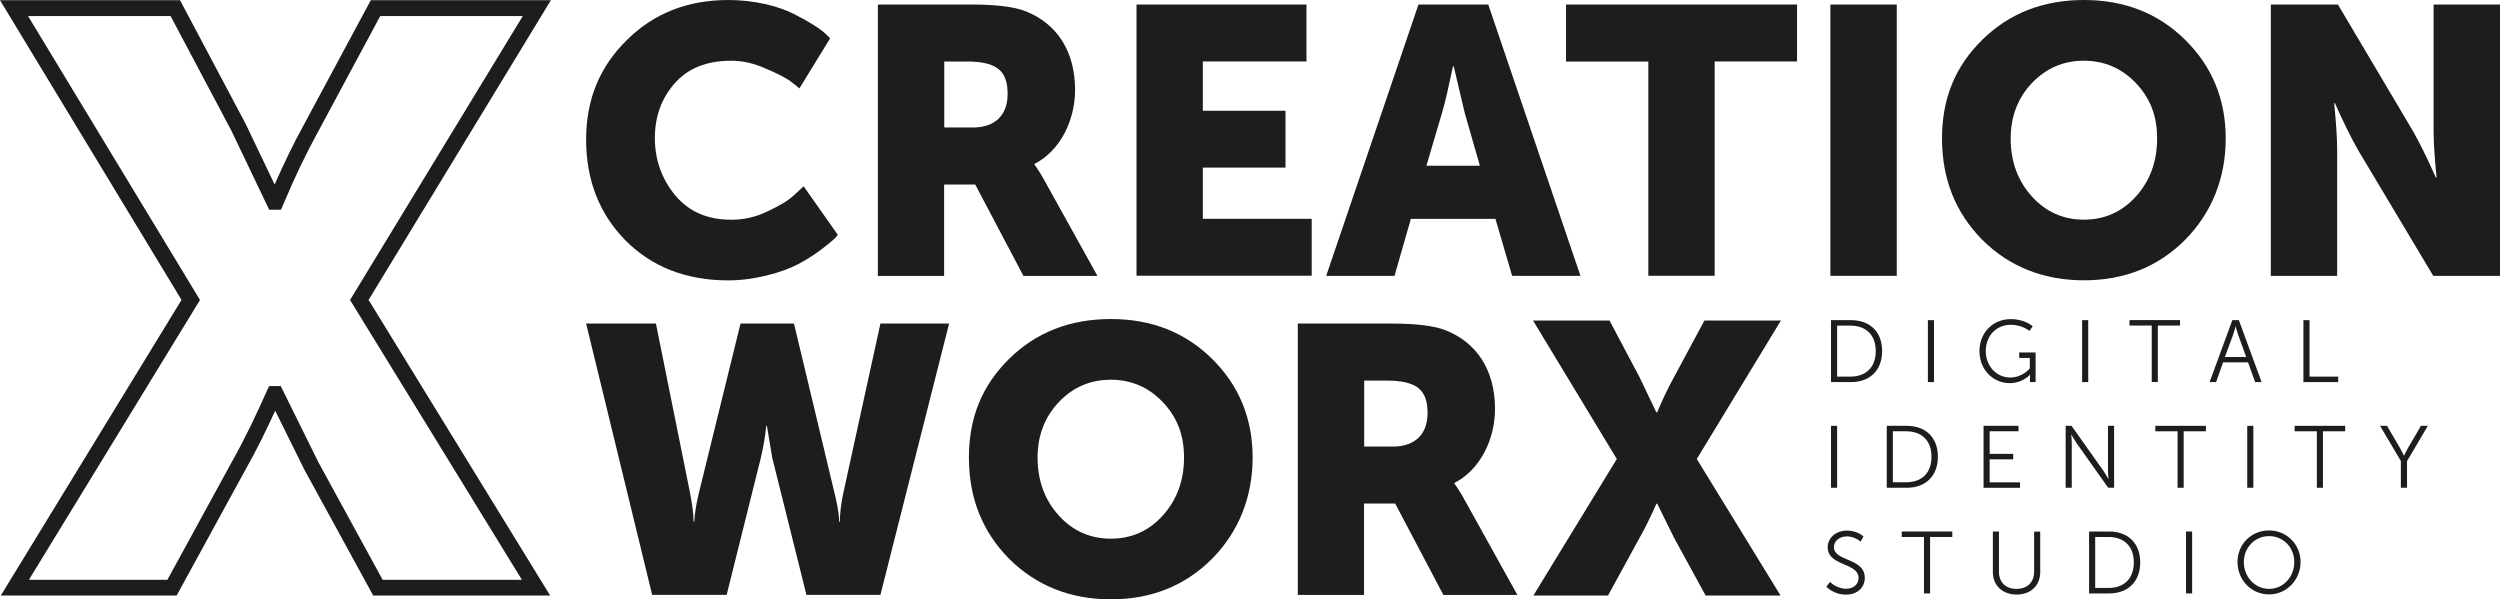 <?xml version="1.0" encoding="UTF-8"?><svg id="Ebene_1" xmlns="http://www.w3.org/2000/svg" viewBox="0 0 352.02 84.4"><defs><style>.cls-1{fill:#1d1d1b;}</style></defs><path class="cls-1" d="M257.82,45.08h2.82c2.62,0,4.38,1.6,4.38,4.35s-1.76,4.37-4.38,4.37h-2.82v-8.72ZM260.55,53.03c2.15,0,3.57-1.27,3.57-3.6s-1.44-3.58-3.57-3.58h-1.87v7.18h1.87Z"/><path class="cls-1" d="M271.46,45.08h.86v8.72h-.86v-8.72Z"/><path class="cls-1" d="M283.12,44.93c2.02,0,3.1,1.02,3.1,1.02l-.46.65s-1.02-.87-2.61-.87c-2.11,0-3.54,1.62-3.54,3.7s1.48,3.73,3.46,3.73c1.7,0,2.74-1.28,2.74-1.28v-1.48h-1.49v-.77h2.31v4.17h-.79v-.66c0-.19.01-.37.01-.37h-.02s-1.01,1.18-2.84,1.18c-2.38,0-4.27-1.92-4.27-4.51s1.89-4.5,4.39-4.5Z"/><path class="cls-1" d="M293.18,45.08h.86v8.72h-.86v-8.72Z"/><path class="cls-1" d="M302.99,45.84h-3.14v-.77h7.12v.77h-3.13v7.95h-.86v-7.95Z"/><path class="cls-1" d="M316.54,51.02h-3.51l-.99,2.78h-.91l3.2-8.72h.92l3.2,8.72h-.91l-1-2.78ZM314.78,45.98s-.19.72-.33,1.13l-1.17,3.16h3l-1.14-3.16c-.15-.41-.33-1.13-.33-1.13h-.03Z"/><path class="cls-1" d="M324.34,45.08h.86v7.95h4.04v.77h-4.9v-8.72Z"/><path class="cls-1" d="M257.82,59.96h.86v8.72h-.86v-8.72Z"/><path class="cls-1" d="M265.67,59.96h2.82c2.62,0,4.38,1.6,4.38,4.35s-1.76,4.37-4.38,4.37h-2.82v-8.72ZM268.4,67.91c2.15,0,3.57-1.26,3.57-3.6s-1.44-3.58-3.57-3.58h-1.87v7.18h1.87Z"/><path class="cls-1" d="M279.31,59.96h4.91v.77h-4.06v3.18h3.31v.77h-3.31v3.24h4.28v.77h-5.14v-8.72Z"/><path class="cls-1" d="M290.86,59.96h.83l4.45,6.28c.3.43.72,1.18.72,1.18h.03s-.07-.72-.07-1.18v-6.28h.86v8.72h-.83l-4.45-6.28c-.3-.43-.72-1.18-.72-1.18h-.03s.07.72.07,1.18v6.28h-.86v-8.72Z"/><path class="cls-1" d="M306.63,60.73h-3.14v-.77h7.12v.77h-3.13v7.95h-.86v-7.95Z"/><path class="cls-1" d="M316.43,59.96h.86v8.72h-.86v-8.72Z"/><path class="cls-1" d="M326.24,60.73h-3.14v-.77h7.12v.77h-3.13v7.95h-.86v-7.95Z"/><path class="cls-1" d="M338.07,64.93l-2.94-4.97h.98l1.85,3.16c.26.45.53,1.04.53,1.04h.02s.26-.58.53-1.04l1.85-3.16h.97l-2.93,4.97v3.75h-.87v-3.75Z"/><path class="cls-1" d="M257.68,81.94s.91.96,2.28.96c.96,0,1.74-.57,1.74-1.51,0-2.2-4.35-1.64-4.35-4.34,0-1.25,1.1-2.34,2.72-2.34,1.51,0,2.33.84,2.33.84l-.42.72s-.77-.74-1.91-.74-1.84.73-1.84,1.5c0,2.07,4.35,1.48,4.35,4.34,0,1.3-1,2.36-2.64,2.36-1.79,0-2.77-1.12-2.77-1.12l.51-.66Z"/><path class="cls-1" d="M270.92,75.61h-3.14v-.77h7.12v.77h-3.13v7.95h-.86v-7.95Z"/><path class="cls-1" d="M280.6,74.84h.87v5.67c0,1.5.97,2.41,2.47,2.41s2.48-.91,2.48-2.43v-5.64h.86v5.68c0,1.93-1.35,3.19-3.32,3.19s-3.35-1.25-3.35-3.19v-5.68Z"/><path class="cls-1" d="M294.16,74.84h2.82c2.62,0,4.38,1.6,4.38,4.35s-1.76,4.37-4.38,4.37h-2.82v-8.72ZM296.89,82.79c2.15,0,3.57-1.27,3.57-3.6s-1.44-3.58-3.57-3.58h-1.87v7.18h1.87Z"/><path class="cls-1" d="M307.81,74.84h.86v8.72h-.86v-8.72Z"/><path class="cls-1" d="M319.5,74.69c2.47,0,4.44,1.95,4.44,4.45s-1.97,4.56-4.44,4.56-4.44-2.01-4.44-4.56,1.97-4.45,4.44-4.45ZM319.5,82.92c1.96,0,3.55-1.64,3.55-3.77s-1.59-3.66-3.55-3.66-3.55,1.58-3.55,3.66,1.57,3.77,3.55,3.77Z"/><path class="cls-1" d="M77.46,83.86h-24.91l-9.7-17.74-4.1-8.29c-1.23,2.69-2.6,5.51-4.21,8.35l-9.67,17.68H.11l25.45-41.63L0,.03h25.35l9.24,17.41,4.08,8.54c1.36-3.09,2.71-5.87,4.21-8.59L52.21.03h25.36l-25.67,42.2,25.57,41.63ZM53.88,81.64h19.61l-24.2-39.4L73.61,2.26h-20.07l-8.7,16.19c-1.78,3.24-3.36,6.54-4.98,10.4l-.29.68h-1.67l-5.31-11.11L24.02,2.26H3.95l24.21,39.98L4.07,81.64h19.5l9.04-16.54c1.95-3.45,3.55-6.88,4.98-10.08l.3-.66h1.64l5.32,10.76,9.03,16.52h0Z"/><path class="cls-1" d="M88.25,5.66c3.8-3.8,8.61-5.66,14.32-5.66,3.58,0,7,.85,9.14,1.93,2.13,1.07,3.85,2.13,4.65,2.94l.53.53-4.33,7.05c-.32-.27-.75-.64-1.34-1.07-.59-.42-1.71-1.01-3.37-1.71-1.65-.75-3.31-1.12-4.86-1.12-3.47,0-6.15,1.06-8.01,3.21-1.87,2.13-2.77,4.7-2.77,7.69s.96,5.77,2.88,8.07c1.93,2.3,4.54,3.42,7.91,3.42,1.71,0,3.42-.37,5.08-1.18,1.71-.8,2.99-1.55,3.8-2.35l1.28-1.18,4.81,6.84c-.27.37-.59.75-2.57,2.24-.96.7-1.98,1.34-3.1,1.93-2.19,1.12-6.04,2.24-9.73,2.24-5.93,0-10.74-1.87-14.48-5.61-3.69-3.74-5.56-8.5-5.56-14.21s1.93-10.26,5.71-14h0Z"/><path class="cls-1" d="M123.61,38.84V.64h13.3c3.36,0,5.87.32,7.42.91,4.44,1.71,7.05,5.61,7.05,11.11,0,4.28-2.08,8.55-5.71,10.42v.11c.37.48.85,1.23,1.44,2.3l7.42,13.36h-10.42l-6.79-12.87h-4.38v12.87h-9.35,0ZM132.96,17.95h4.06c3.05,0,4.86-1.71,4.86-4.7,0-3.15-1.34-4.59-5.77-4.59h-3.15v9.3h0Z"/><path class="cls-1" d="M160.03,38.84V.64h23.93v8.01h-14.59v6.94h11.64v8.01h-11.64v7.21h15.33v8.02h-24.68Z"/><path class="cls-1" d="M212.92,38.84l-2.35-8.02h-11.91l-2.3,8.02h-9.62L199.73.64h9.83l12.98,38.2h-9.62,0ZM204.7,9.35h-.11c-.59,2.77-1.07,4.97-1.55,6.57l-2.19,7.42h7.53l-2.13-7.42-1.55-6.57h0,0Z"/><path class="cls-1" d="M232.1,38.84V8.66h-11.59V.64h32.53v8.01h-11.6v30.18h-9.35,0Z"/><path class="cls-1" d="M257.73,38.84V.64h9.35v38.2h-9.35Z"/><path class="cls-1" d="M279.11,5.61c3.8-3.74,8.6-5.61,14.32-5.61s10.47,1.87,14.26,5.61c3.79,3.74,5.71,8.39,5.71,13.89s-1.92,10.42-5.71,14.26c-3.79,3.8-8.55,5.71-14.26,5.71s-10.52-1.93-14.32-5.71c-3.79-3.85-5.66-8.6-5.66-14.26s1.87-10.15,5.66-13.89ZM286.11,27.67c1.98,2.19,4.44,3.26,7.32,3.26s5.34-1.07,7.32-3.26c1.98-2.19,2.99-4.92,2.99-8.17s-1.01-5.71-2.99-7.8c-1.98-2.08-4.44-3.15-7.32-3.15s-5.34,1.06-7.32,3.15c-1.98,2.08-2.99,4.7-2.99,7.8,0,3.26,1.01,5.98,2.99,8.17Z"/><path class="cls-1" d="M319.75,38.84V.64h9.45l10.58,17.84c.85,1.49,2.08,4.01,2.72,5.45l.48,1.07h.11c-.27-2.72-.42-4.92-.42-6.52V.64h9.35v38.2h-9.4l-10.63-17.79c-.86-1.49-2.08-4.01-2.73-5.45l-.48-1.07h-.11c.27,2.72.42,4.92.42,6.52v17.79h-9.35,0Z"/><path class="cls-1" d="M215.91,83.86l11.75-19.23-11.8-19.5h10.77l4.22,7.96,2.38,4.98h.11c.7-1.68,1.46-3.3,2.38-4.98l4.28-7.96h10.77l-11.85,19.5,11.8,19.23h-10.55l-4.44-8.12-2.38-4.82h-.11c-.7,1.57-1.46,3.2-2.38,4.82l-4.44,8.12h-10.51Z"/><path class="cls-1" d="M91.83,83.76l-9.3-38.2h9.83l4.81,23.88c.27,1.44.48,2.88.48,3.53v.48h.11c.05-1.12.27-2.46.64-4.01l5.87-23.88h7.53l5.71,23.88c.37,1.44.59,2.88.64,3.53v.48h.11c0-1.12.16-2.46.48-4.01l5.23-23.88h9.67l-9.67,38.2h-10.42l-4.81-19.29-.75-4.49h-.11c-.11,1.34-.37,2.83-.75,4.49l-4.81,19.29h-10.52,0s0,0,0,0Z"/><path class="cls-1" d="M142.09,50.53c3.79-3.74,8.6-5.61,14.32-5.61s10.47,1.87,14.26,5.61c3.79,3.74,5.71,8.39,5.71,13.89s-1.92,10.42-5.71,14.26c-3.8,3.8-8.55,5.71-14.26,5.71s-10.52-1.93-14.32-5.71c-3.8-3.85-5.66-8.6-5.66-14.26s1.87-10.15,5.66-13.89ZM149.09,72.59c1.98,2.19,4.44,3.26,7.32,3.26s5.34-1.07,7.32-3.26c1.98-2.19,2.99-4.92,2.99-8.17s-1.01-5.71-2.99-7.8c-1.98-2.08-4.43-3.15-7.32-3.15s-5.34,1.06-7.32,3.15c-1.98,2.08-2.99,4.7-2.99,7.8,0,3.26,1.01,5.98,2.99,8.17Z"/><path class="cls-1" d="M182.74,83.76v-38.2h13.3c3.37,0,5.87.32,7.42.91,4.44,1.71,7.05,5.61,7.05,11.11,0,4.28-2.08,8.55-5.71,10.42v.11c.37.48.85,1.23,1.44,2.3l7.42,13.36h-10.42l-6.79-12.87h-4.38v12.87h-9.35,0ZM192.09,62.88h4.06c3.05,0,4.86-1.71,4.86-4.7,0-3.15-1.34-4.59-5.77-4.59h-3.15v9.3h0,0Z"/></svg>